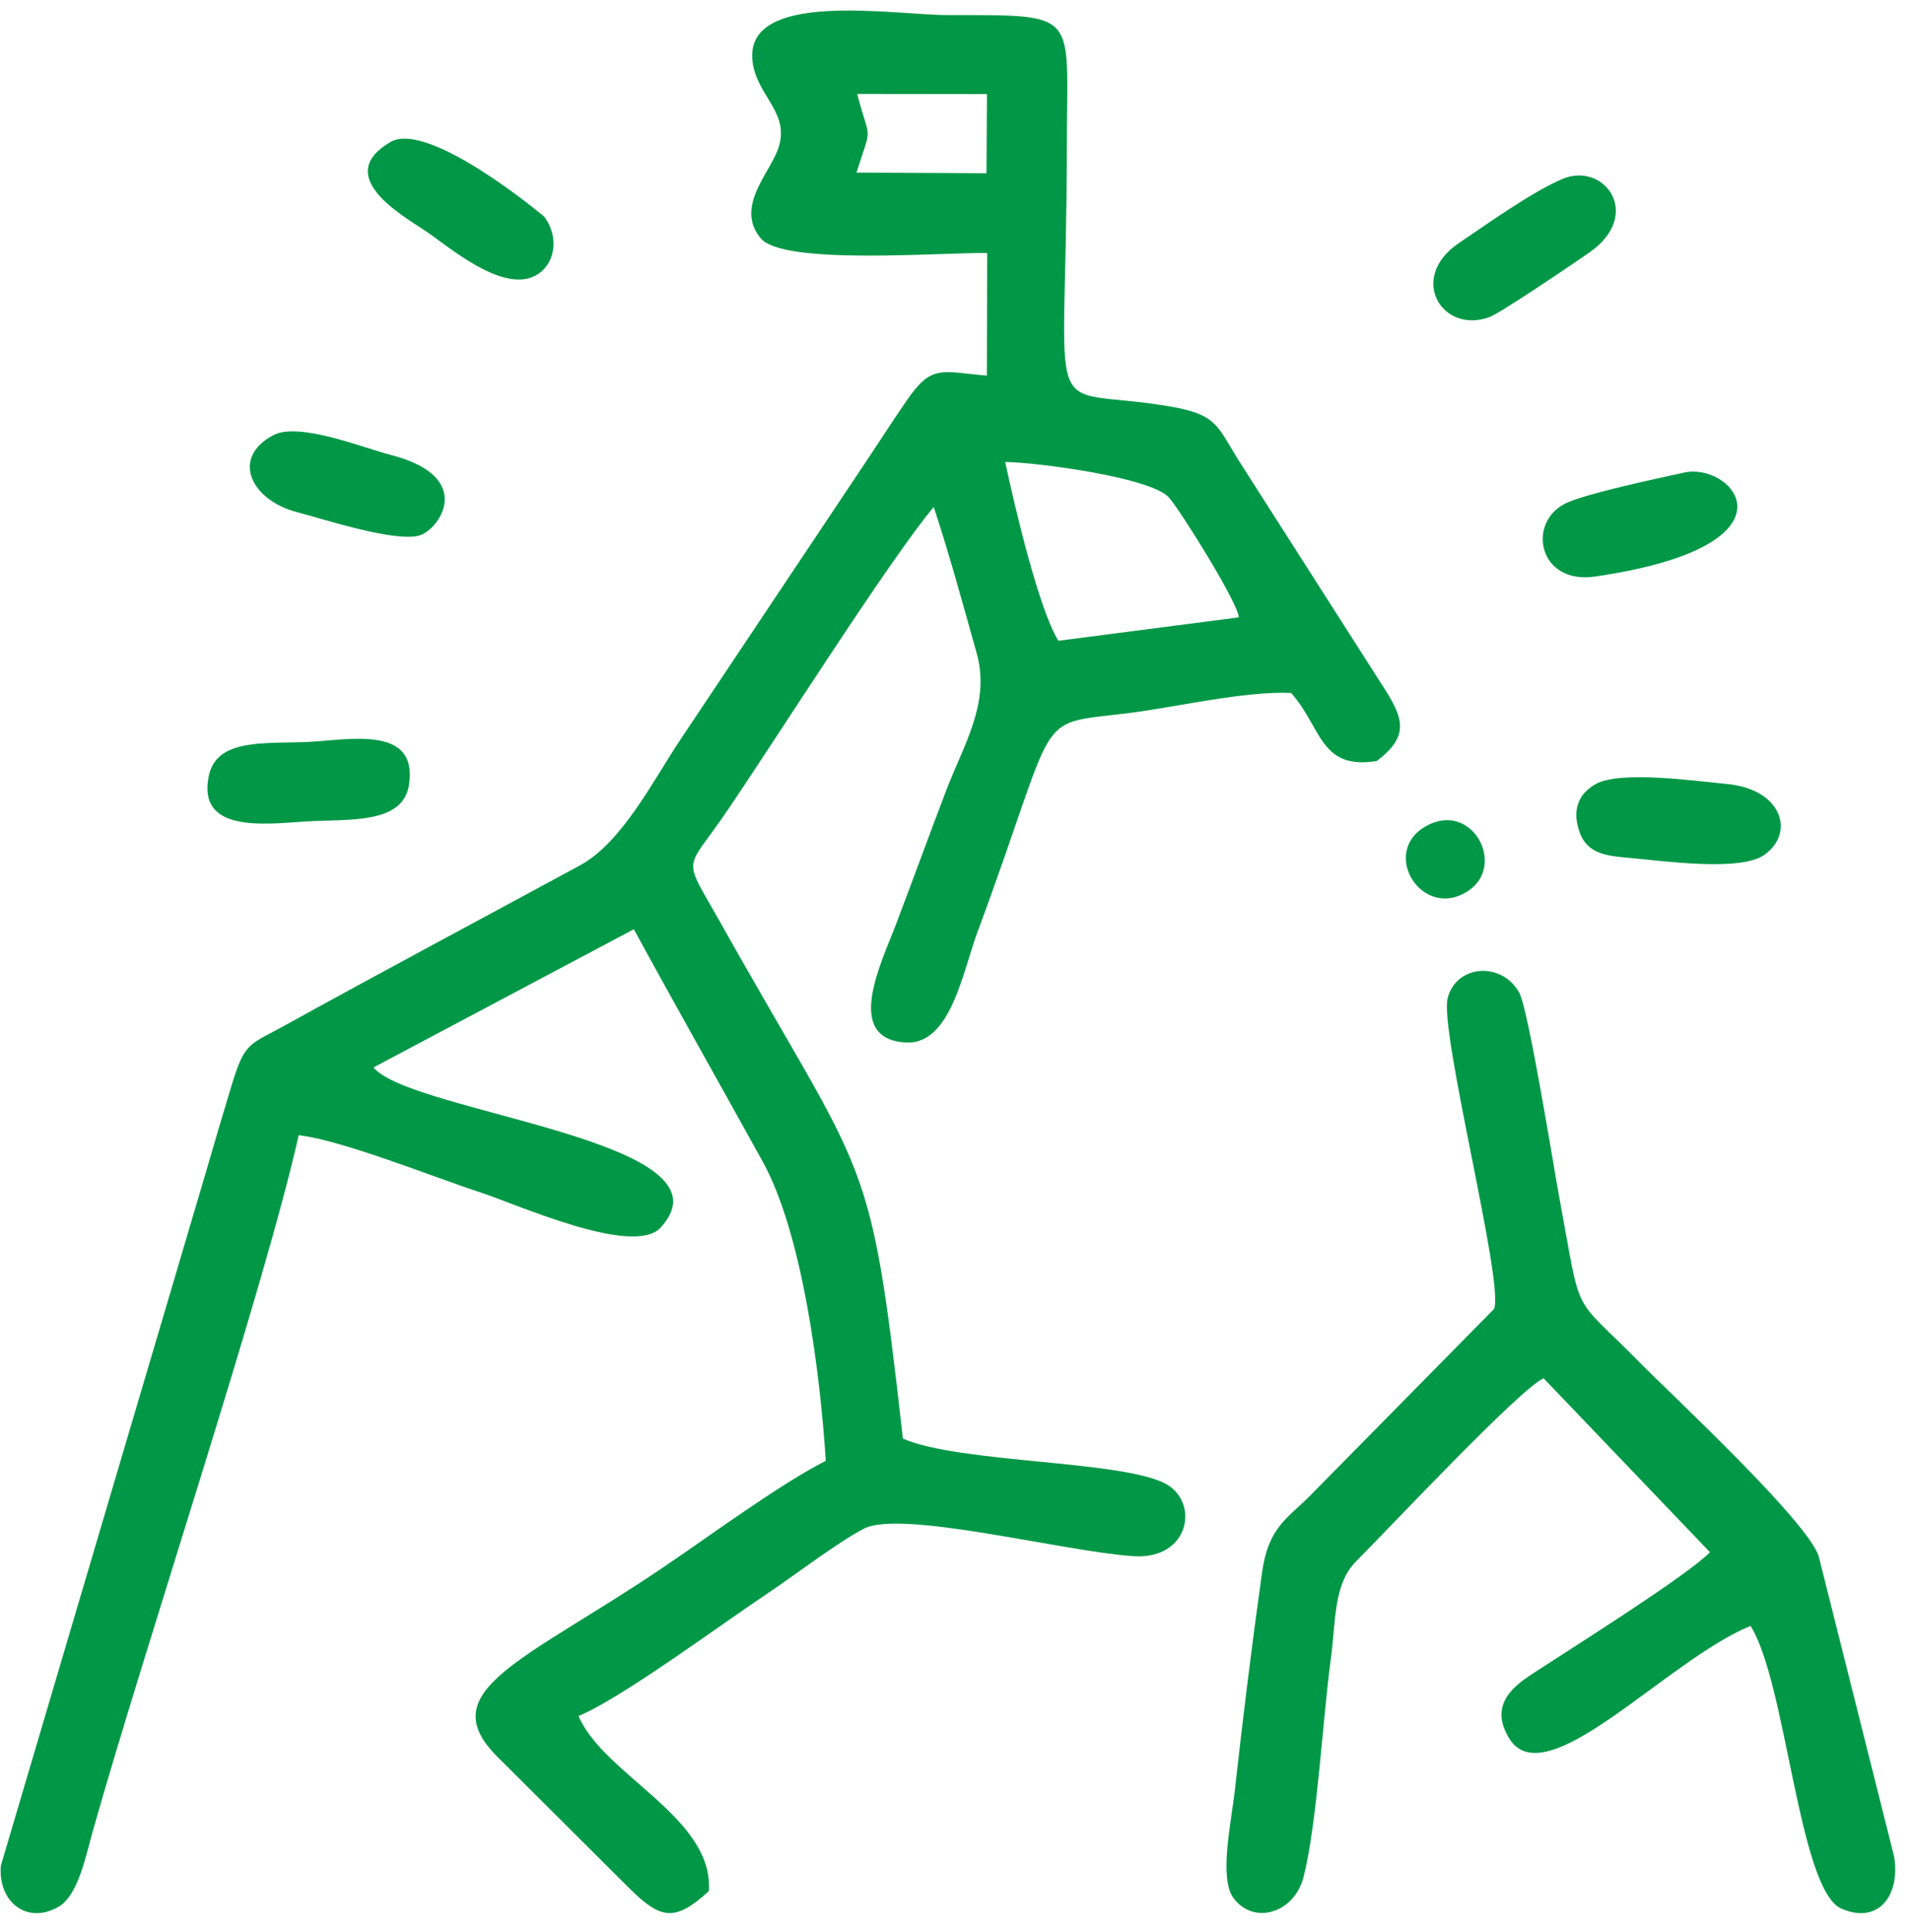 <svg width="88" height="89" viewBox="0 0 88 89" fill="none" xmlns="http://www.w3.org/2000/svg">
<path fill-rule="evenodd" clip-rule="evenodd" d="M48.763 29.514C47.843 28.027 46.721 23.201 46.312 21.279C47.735 21.29 53.073 21.99 53.868 22.926C54.431 23.587 57.048 27.772 57.075 28.435L48.763 29.514ZM65.64 38.086C63.576 39.323 65.572 42.443 67.668 41.018C69.425 39.823 67.777 36.805 65.64 38.086ZM12.593 20.044C10.613 21.089 11.57 23.037 13.68 23.588C14.912 23.91 18.258 25.006 19.35 24.655C20.236 24.37 21.944 21.975 18.012 20.955C16.687 20.611 13.769 19.424 12.593 20.044ZM77.597 21.766C76.363 22.034 73.045 22.741 72.136 23.183C70.335 24.057 70.866 26.94 73.495 26.555C83.208 25.132 79.865 21.272 77.597 21.766ZM17.984 6.544C15.347 8.094 18.434 9.862 19.595 10.631C20.593 11.293 23.089 13.487 24.634 12.712C25.571 12.243 25.801 10.944 25.073 9.978C25.069 9.971 19.75 5.506 17.984 6.544ZM71.959 8.253C70.551 8.863 68.552 10.292 67.209 11.201C64.859 12.791 66.424 15.396 68.616 14.609C69.13 14.424 72.635 12.048 73.26 11.606C75.717 9.866 73.899 7.413 71.959 8.253ZM14.66 34.143C12.544 34.318 10.004 33.857 9.617 35.748C9.084 38.355 12.149 37.963 14.06 37.838C16.001 37.711 18.55 37.997 18.841 36.165C19.246 33.615 16.594 33.984 14.66 34.143ZM73.52 36.113C72.676 36.592 72.422 37.365 72.791 38.366C73.16 39.369 74.138 39.43 75.097 39.516C76.57 39.647 80.169 40.158 81.274 39.384C82.74 38.357 82.088 36.352 79.588 36.112C78.133 35.973 74.638 35.48 73.52 36.113ZM62.465 71.931C64.373 69.997 70.032 63.973 71.119 63.482L78.783 71.493C77.742 72.567 72.512 75.849 70.684 77.041C69.821 77.604 68.566 78.464 69.522 80.051C71.187 82.815 76.796 76.459 80.654 74.887C82.309 77.51 82.871 87.04 84.834 87.906C86.547 88.662 87.57 87.291 87.266 85.502L83.8 71.707C83.364 70.133 76.905 64.137 75.555 62.763C72.34 59.492 72.908 60.899 71.845 55.169C71.57 53.688 70.424 46.516 70.002 45.734C69.226 44.298 67.127 44.396 66.702 45.955C66.292 47.462 69.314 59.106 68.838 60.287L60.315 68.935C59.305 69.943 58.438 70.352 58.147 72.424C57.682 75.74 57.251 79.213 56.888 82.503C56.736 83.88 56.149 86.499 56.829 87.42C57.765 88.685 59.636 88.119 60.061 86.446C60.685 83.981 60.939 79.197 61.31 76.45C61.551 74.667 61.433 72.978 62.465 71.931ZM39.46 7.95C40.201 5.632 40.086 6.625 39.494 4.327L45.472 4.334L45.452 7.98L39.46 7.95ZM41.733 48.017C43.795 48.136 44.36 44.751 45.027 42.953C48.853 32.646 47.525 33.385 51.858 32.863C54.08 32.596 57.324 31.815 59.487 31.918C60.903 33.502 60.803 35.483 63.438 35.049C64.969 33.882 64.675 33.06 63.645 31.498L57.04 21.161C56.068 19.587 56.048 19.083 53.879 18.717C47.82 17.694 49.148 20.244 49.154 6.582C49.156 0.506 49.794 0.7 43.682 0.695C41.197 0.693 34.247 -0.504 34.674 2.847C34.88 4.463 36.461 5.205 35.835 6.898C35.42 8.024 33.872 9.554 35.045 10.973C36.083 12.228 43.285 11.622 45.484 11.654L45.468 17.3C43.307 17.116 42.928 16.77 41.752 18.481C41.028 19.533 40.414 20.5 39.722 21.53L31.358 34.052C30.103 35.926 28.665 38.804 26.726 39.856C22.242 42.287 17.635 44.738 13.175 47.203C11.447 48.158 11.286 47.962 10.656 50.038C10.238 51.413 9.885 52.618 9.491 53.975L0.039 85.93C-0.101 87.62 1.266 88.663 2.706 87.819C3.603 87.293 3.951 85.49 4.28 84.323C6.696 75.768 12.179 59.361 13.761 52.285C15.775 52.517 20.025 54.235 22.131 54.92C23.816 55.468 29.183 57.905 30.436 56.543C34.127 52.532 18.941 51.271 17.207 49.165L29.203 42.8C31.19 46.445 33.126 49.855 35.142 53.506C36.97 56.814 37.787 63.227 38.047 67.282C35.868 68.4 32.729 70.723 30.554 72.193C24.198 76.491 19.826 77.865 22.944 80.943L29.024 87C30.442 88.396 31.095 88.534 32.657 87.104C32.903 83.716 27.827 81.774 26.654 79.038C28.625 78.228 33.242 74.803 35.396 73.368C36.636 72.54 38.511 71.092 39.788 70.416C41.502 69.509 48.911 71.447 52.206 71.675C54.853 71.859 55.284 69.122 53.648 68.311C51.515 67.254 44.229 67.392 41.6 66.263C40.074 52.729 39.992 54.61 33.186 42.482C31.408 39.313 31.539 40.24 33.511 37.333C35.905 33.804 41.013 25.738 43.02 23.351C43.741 25.527 44.389 27.919 45 30.091C45.643 32.379 44.385 34.331 43.592 36.414C42.761 38.594 42.116 40.377 41.287 42.56C40.619 44.32 38.841 47.85 41.733 48.017Z" fill="#009846"/>
</svg>
